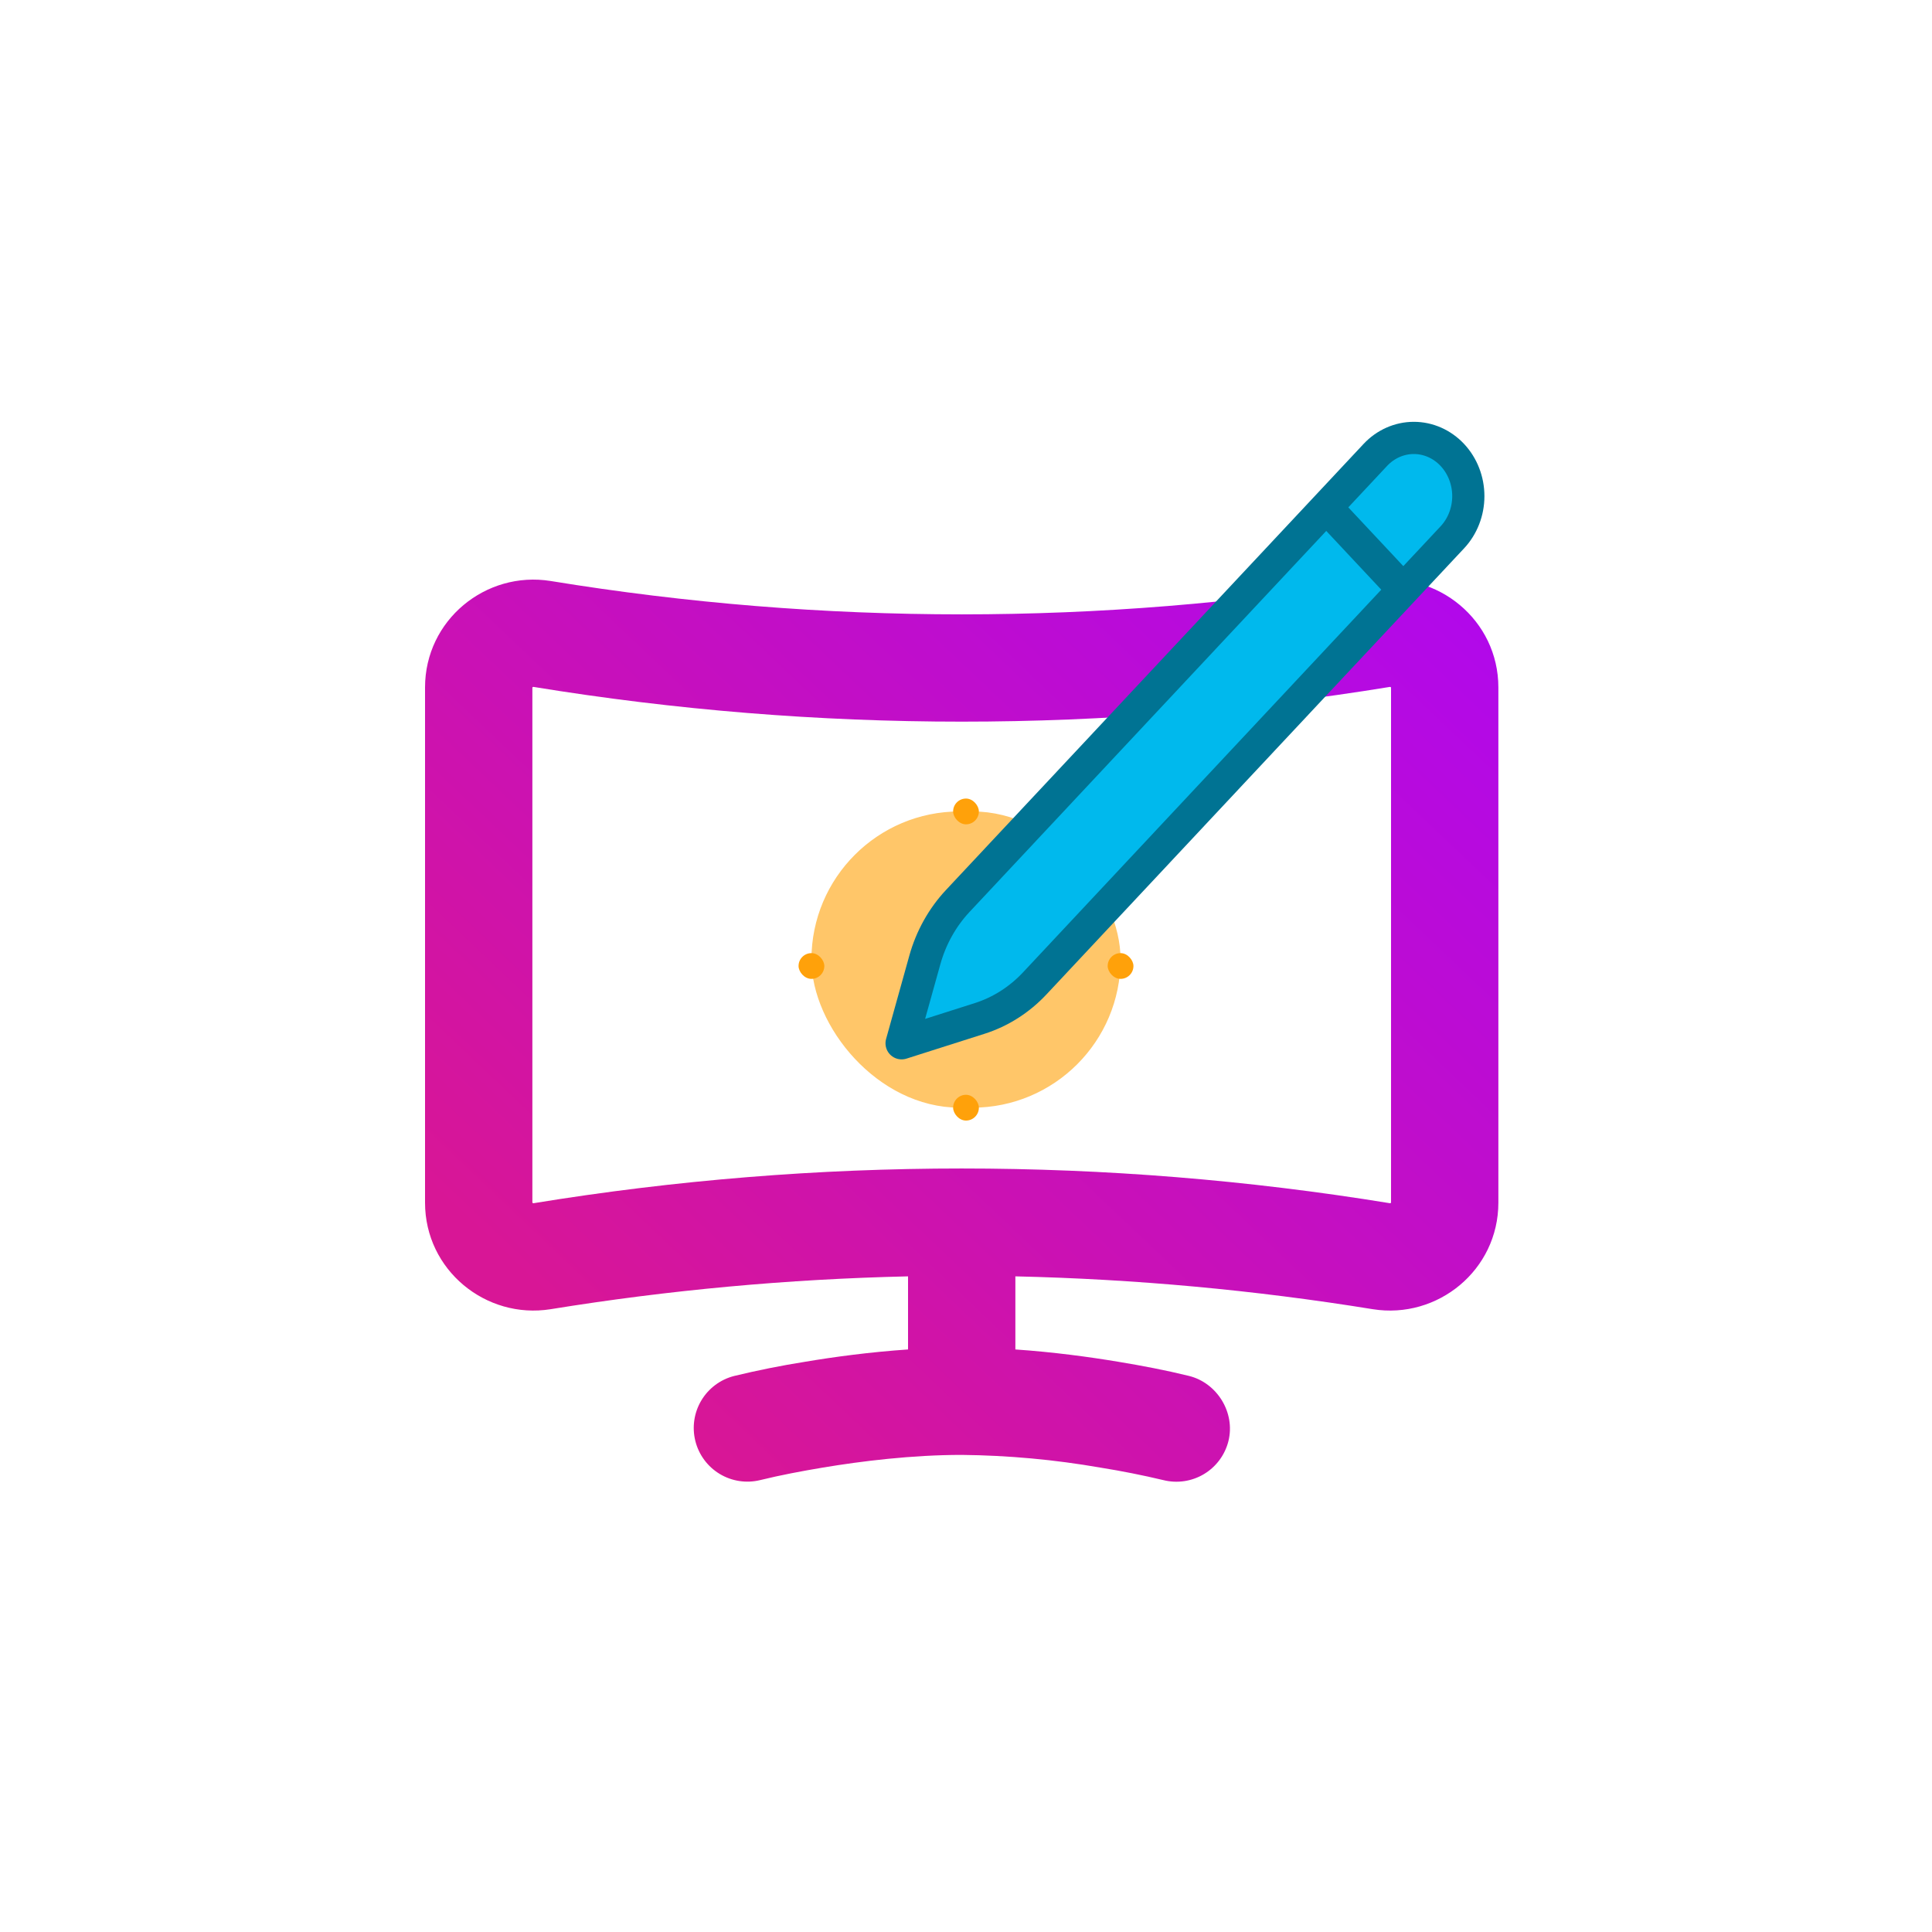 <svg width="150" height="150" viewBox="0 0 150 150" fill="none" xmlns="http://www.w3.org/2000/svg">
<path fill-rule="evenodd" clip-rule="evenodd" d="M106.583 45.108C111.612 44.3 116.333 48.142 116.333 53.375V93.375C116.333 98.608 111.617 102.45 106.583 101.646C97.403 100.158 88.131 99.306 78.833 99.096V104.771C81.804 104.975 84.583 105.354 86.808 105.725C88.65 106.029 90.492 106.379 92.308 106.825C94.5 107.366 95.925 109.679 95.375 111.887C95.106 112.958 94.424 113.879 93.477 114.447C92.53 115.015 91.396 115.184 90.325 114.916C88.71 114.532 87.081 114.208 85.442 113.946C81.883 113.325 78.279 112.995 74.667 112.958C70.817 112.958 66.896 113.441 63.892 113.941C62.258 114.216 60.621 114.521 59.013 114.916C57.944 115.176 56.816 115.003 55.874 114.434C54.933 113.865 54.254 112.947 53.987 111.88C53.72 110.813 53.885 109.684 54.447 108.738C55.009 107.793 55.922 107.108 56.987 106.833C58.818 106.39 60.665 106.02 62.525 105.725C64.75 105.35 67.525 104.975 70.5 104.771V99.096C61.202 99.306 51.93 100.158 42.75 101.646C37.721 102.45 33 98.604 33 93.375V53.375C33 48.142 37.717 44.3 42.75 45.108C63.888 48.562 85.446 48.562 106.583 45.108ZM107.929 53.333H107.9C85.89 56.927 63.443 56.927 41.433 53.333H41.388L41.346 53.358L41.333 53.375V93.375L41.346 93.391L41.388 93.412L41.404 93.416H41.433C63.443 89.823 85.89 89.823 107.9 93.416H107.946L107.987 93.391L108 93.379V53.375L107.987 53.358L107.946 53.337L107.929 53.333Z" fill="url(#paint0_linear_567_155)"/>
<rect x="63.5" y="63.5" width="23" height="22" rx="11" fill="#FFC669" stroke="#FFC669"/>
<path d="M102.97 39.392L106.777 35.324C107.57 34.476 108.647 34 109.769 34C110.891 34 111.967 34.476 112.761 35.324C113.554 36.171 114 37.321 114 38.52C114 39.718 113.554 40.868 112.761 41.716L80.339 76.348C79.146 77.622 77.675 78.558 76.058 79.072L70 81L71.805 74.528C72.286 72.802 73.163 71.231 74.355 69.956L102.97 39.392ZM102.97 39.392L108.923 45.75Z" fill="#00B9ED"/>
<path d="M102.97 39.392L106.777 35.324C107.57 34.476 108.647 34 109.769 34C110.891 34 111.967 34.476 112.761 35.324C113.554 36.171 114 37.321 114 38.52C114 39.718 113.554 40.868 112.761 41.716L80.339 76.348C79.146 77.622 77.675 78.558 76.058 79.072L70 81L71.805 74.528C72.286 72.802 73.163 71.231 74.355 69.956L102.97 39.392ZM102.97 39.392L108.923 45.75" stroke="#007393" stroke-width="2.5" stroke-linecap="round" stroke-linejoin="round"/>
<rect x="74" y="85" width="2" height="2" rx="1" fill="#FFA10A"/>
<rect x="74" y="62" width="2" height="2" rx="1" fill="#FFA10A"/>
<rect x="62" y="74" width="2" height="2" rx="1" fill="#FFA10A"/>
<rect x="86" y="74" width="2" height="2" rx="1" fill="#FFA10A"/>
<defs>
<linearGradient id="paint0_linear_567_155" x1="126.5" y1="30.01" x2="51.261" y2="109.313" gradientUnits="userSpaceOnUse">
<stop stop-color="#A805FF"/>
<stop offset="1" stop-color="#D81696"/>
</linearGradient>
</defs>
</svg>
